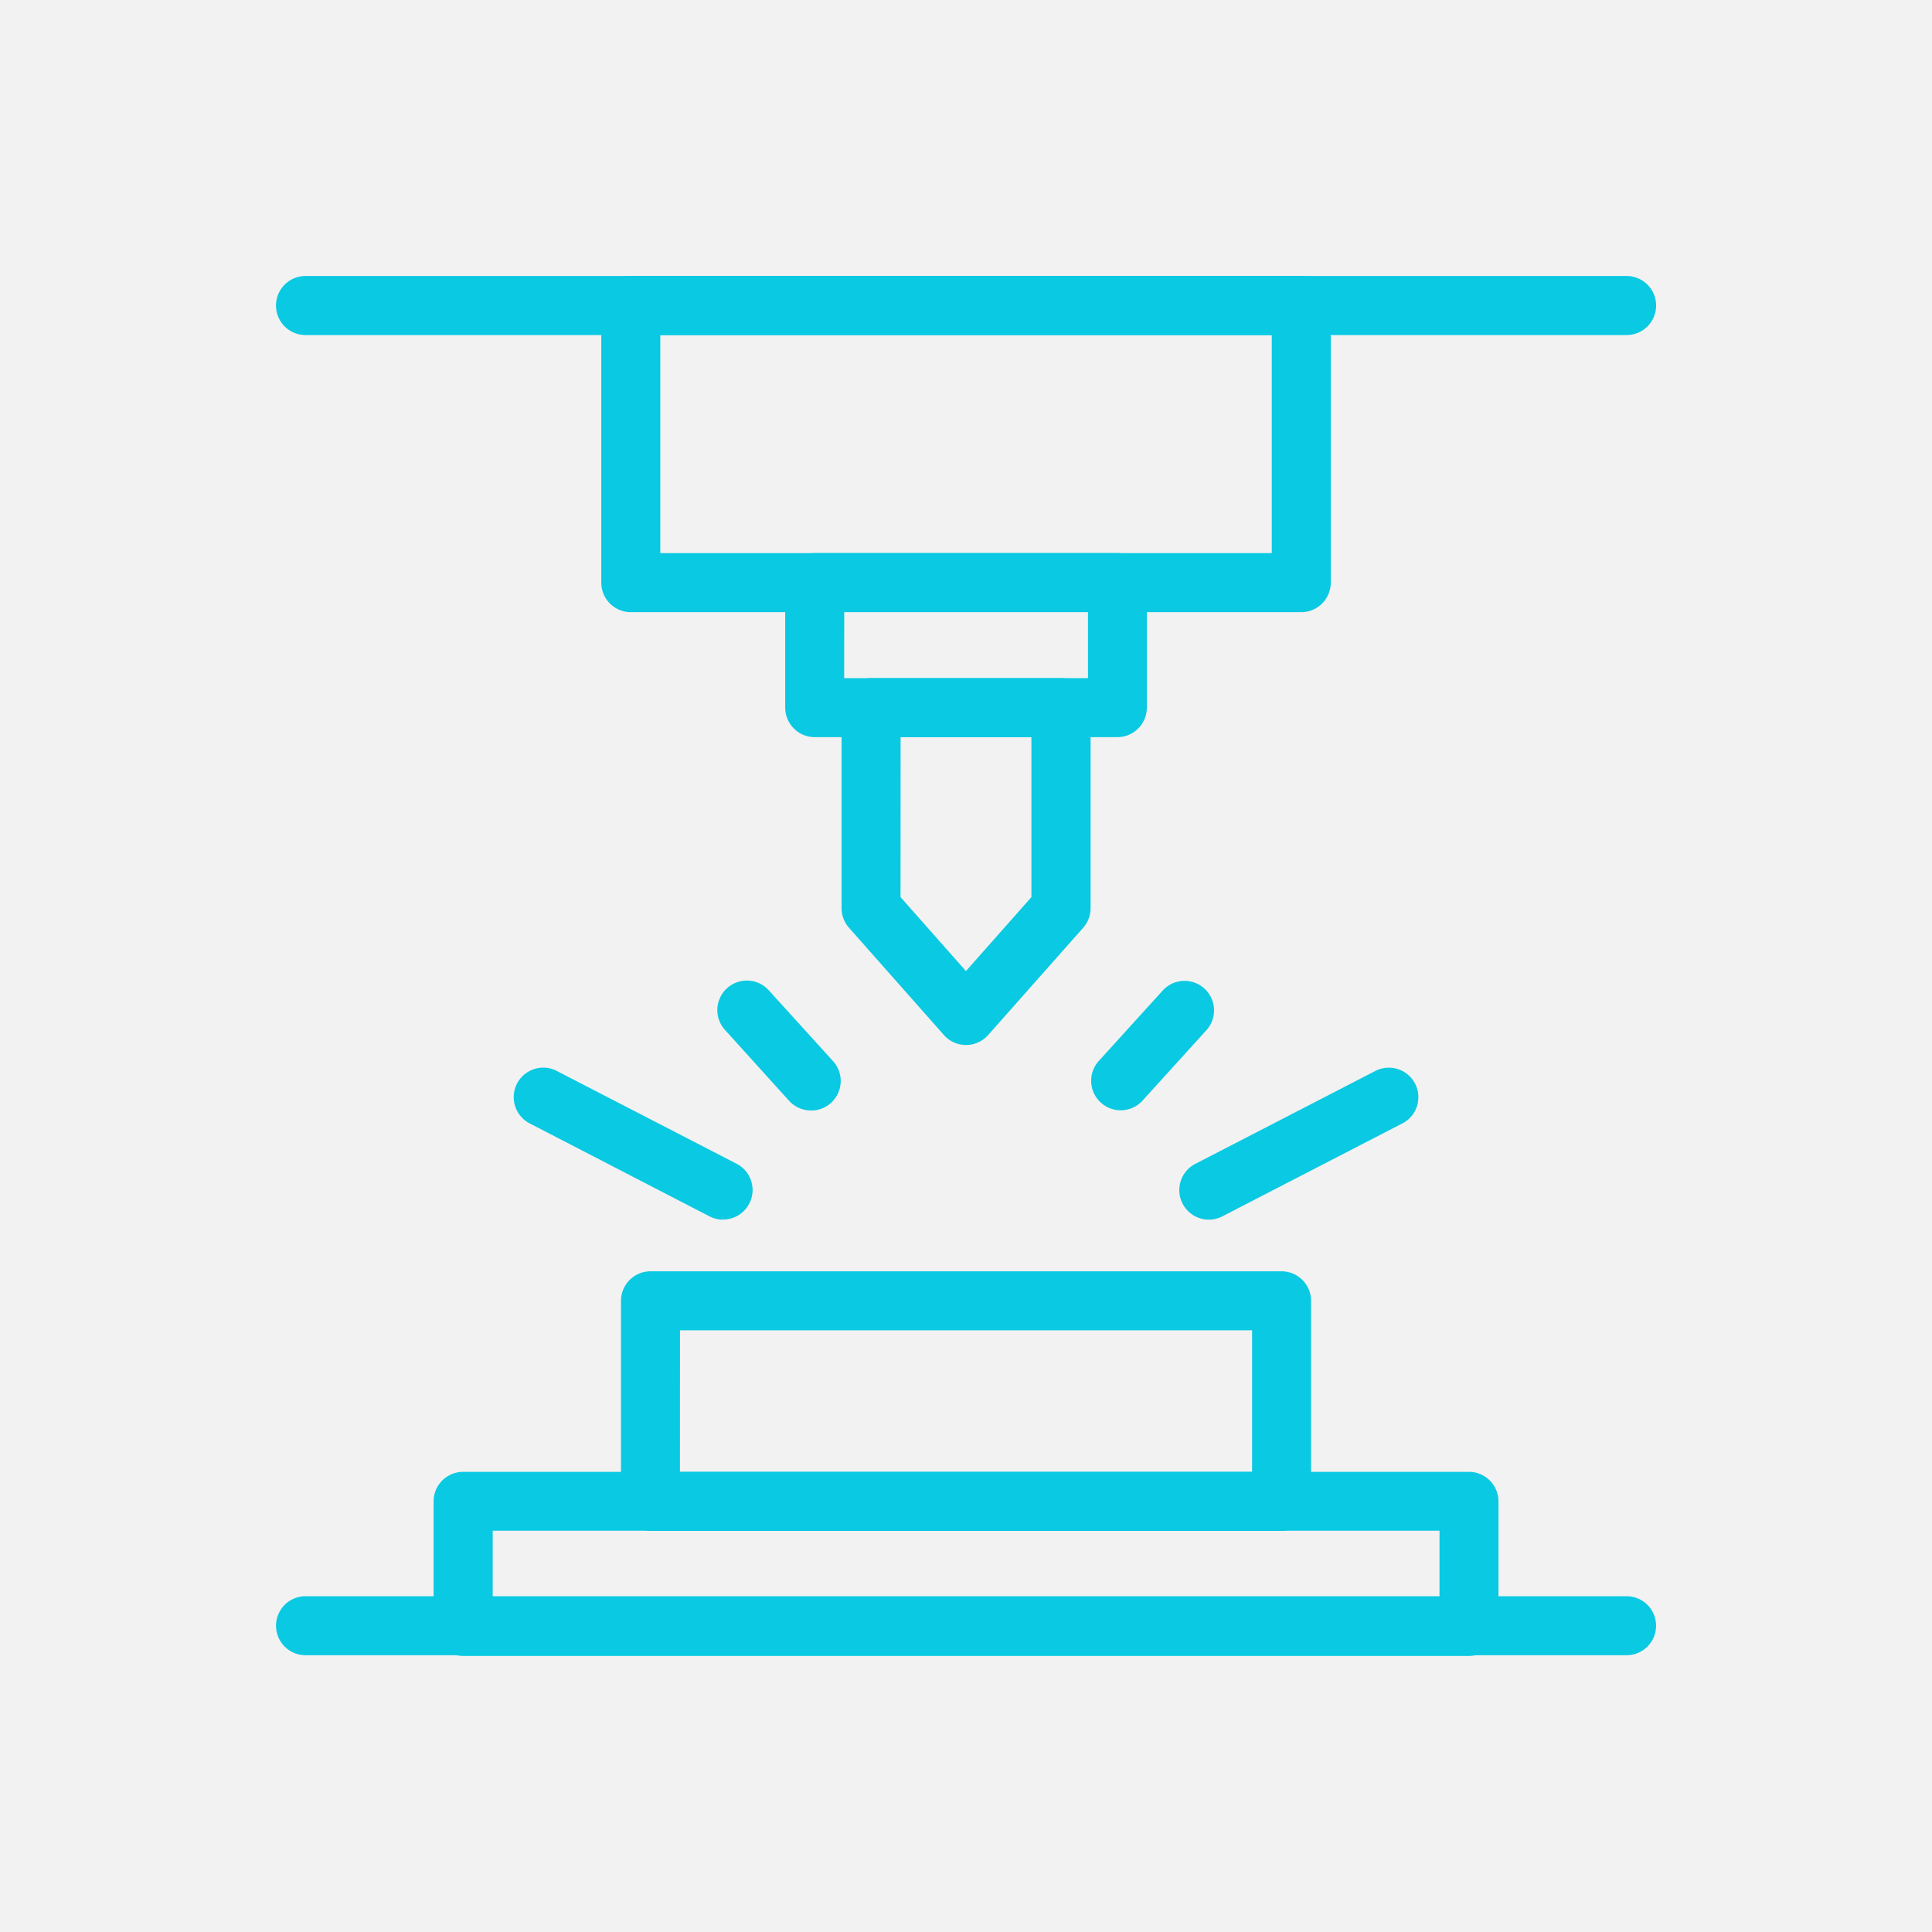 <svg xmlns="http://www.w3.org/2000/svg" width="35" height="35" viewBox="0 0 35 35"><g transform="translate(-14300 126)"><rect width="35" height="35" transform="translate(14300 -126)" fill="#f2f2f2"/><g transform="translate(9875.229 -3791.925)"><path d="M74.828,36.509H63.4a.452.452,0,0,1-.452-.452V32.424a.452.452,0,0,1,.452-.452H74.828a.452.452,0,0,1,.452.452v3.633a.452.452,0,0,1-.452.452m-10.981-.9h10.53v-2.73H63.847Z" transform="translate(4373.16 3657.067)" fill="#0ac9e2"/><path d="M74.811,36.574H63.378a.535.535,0,0,1-.534-.535V32.407a.535.535,0,0,1,.534-.535H74.811a.535.535,0,0,1,.534.535v3.633A.535.535,0,0,1,74.811,36.574ZM63.378,32.038a.369.369,0,0,0-.369.369v3.633a.369.369,0,0,0,.369.369H74.811a.369.369,0,0,0,.369-.369V32.407a.369.369,0,0,0-.369-.369Zm11.064,3.633h-10.7v-2.9h10.7Zm-10.53-.166H74.277V32.941H63.913Z" transform="translate(4373.177 3657.084)" fill="#0ac9e2"/><path d="M75.6,41.579H57.381a.452.452,0,0,1-.452-.452V38.861a.451.451,0,0,1,.452-.452H75.6a.451.451,0,0,1,.452.452v2.266a.452.452,0,0,1-.452.452m-17.771-.9h17.32V39.313H57.832Z" transform="translate(4375.78 3654.263)" fill="#0ac9e2"/><path d="M75.586,41.644H57.363a.535.535,0,0,1-.534-.535V38.843a.535.535,0,0,1,.534-.534H75.586a.535.535,0,0,1,.534.534v2.266A.535.535,0,0,1,75.586,41.644Zm-18.223-3.17a.369.369,0,0,0-.369.369v2.266a.369.369,0,0,0,.369.369H75.586a.369.369,0,0,0,.369-.369V38.843a.369.369,0,0,0-.369-.369ZM75.217,40.74H57.732V39.213H75.217ZM57.9,40.575H75.052v-1.2H57.9Z" transform="translate(4375.797 3654.28)" fill="#0ac9e2"/><path d="M72.194,19.413a.452.452,0,0,1-.339-.152l-1.719-1.943a.454.454,0,0,1-.113-.3V13.385a.452.452,0,0,1,.452-.452h3.441a.452.452,0,0,1,.452.452v3.633a.454.454,0,0,1-.113.3l-1.721,1.943a.452.452,0,0,1-.339.152m-1.268-2.567,1.268,1.434,1.269-1.434V13.837H70.927Z" transform="translate(4370.077 3665.36)" fill="#0ac9e2"/><path d="M72.177,19.479a.535.535,0,0,1-.4-.18l-1.719-1.943A.537.537,0,0,1,69.923,17V13.368a.535.535,0,0,1,.534-.535H73.9a.535.535,0,0,1,.534.535V17a.537.537,0,0,1-.133.354L72.577,19.3A.535.535,0,0,1,72.177,19.479ZM70.457,13a.369.369,0,0,0-.369.369V17a.371.371,0,0,0,.092.245L71.9,19.189a.37.37,0,0,0,.553,0l1.722-1.943A.371.371,0,0,0,74.267,17V13.368A.369.369,0,0,0,73.9,13Zm1.719,5.389L70.825,16.86l0-3.123h2.7V16.86ZM70.991,16.8l1.185,1.34,1.186-1.34V13.9h-2.37Z" transform="translate(4370.094 3665.377)" fill="#0ac9e2"/><path d="M74.149,12.088H68.667a.451.451,0,0,1-.452-.452V9.371a.452.452,0,0,1,.452-.452h5.483a.452.452,0,0,1,.452.452v2.266a.451.451,0,0,1-.452.452m-5.031-.9H73.7V9.823h-4.58Z" transform="translate(4370.864 3667.108)" fill="#0ac9e2"/><path d="M74.132,12.154H68.649a.535.535,0,0,1-.534-.534V9.354a.535.535,0,0,1,.534-.535h5.483a.535.535,0,0,1,.534.535v2.266A.535.535,0,0,1,74.132,12.154ZM68.649,8.985a.369.369,0,0,0-.369.369v2.266a.369.369,0,0,0,.369.369h5.483a.369.369,0,0,0,.369-.369V9.354a.369.369,0,0,0-.369-.369Zm5.114,2.266H69.018V9.723h4.745Zm-4.58-.166H73.6v-1.2H69.184Z" transform="translate(4370.881 3667.125)" fill="#0ac9e2"/><path d="M74.91,5.949H62.764a.452.452,0,0,1-.452-.452V.477a.452.452,0,0,1,.452-.452H74.91a.452.452,0,0,1,.452.452V5.5a.452.452,0,0,1-.452.452m-11.695-.9H74.458V.929H63.215Z" transform="translate(4373.436 3670.982)" fill="#0ac9e2"/><path d="M74.893,6.015H62.746a.535.535,0,0,1-.534-.535V.46a.535.535,0,0,1,.534-.535H74.893a.535.535,0,0,1,.534.535V5.48A.535.535,0,0,1,74.893,6.015ZM62.746.091a.369.369,0,0,0-.369.369V5.48a.369.369,0,0,0,.369.369H74.893a.369.369,0,0,0,.369-.369V.46a.369.369,0,0,0-.369-.369ZM74.524,5.11H63.115V.829H74.524ZM63.281,4.945H74.358V.995H63.281Z" transform="translate(4373.452 3671)" fill="#0ac9e2"/><path d="M76.255.929H52.324a.452.452,0,0,1,0-.9H76.255a.452.452,0,0,1,0,.9" transform="translate(4377.983 3670.982)" fill="#0ac9e2"/><path d="M76.238.995H52.306a.535.535,0,0,1,0-1.07H76.238a.535.535,0,0,1,0,1.07ZM52.306.091a.369.369,0,0,0,0,.739H76.238a.369.369,0,0,0,0-.739Z" transform="translate(4378 3671)" fill="#0ac9e2"/><path d="M78.5,24.838a.452.452,0,0,1-.334-.756l1.156-1.274a.452.452,0,0,1,.668.608L78.83,24.691a.452.452,0,0,1-.334.148" transform="translate(4366.583 3661.121)" fill="#0ac9e2"/><path d="M78.478,24.9h0a.535.535,0,0,1-.4-.895l1.156-1.274a.534.534,0,0,1,.792.718l-1.157,1.276A.536.536,0,0,1,78.478,24.9Zm1.153-2.175h-.014a.366.366,0,0,0-.257.117L78.205,24.12a.37.37,0,0,0,.273.618h0a.37.37,0,0,0,.273-.121l1.156-1.275a.369.369,0,0,0-.276-.614Z" transform="translate(4366.6 3661.139)" fill="#0ac9e2"/><path d="M81.321,28.022a.452.452,0,0,1-.207-.854l3.263-1.684a.452.452,0,0,1,.414.8l-3.263,1.685a.447.447,0,0,1-.207.05" transform="translate(4365.352 3659.915)" fill="#0ac9e2"/><path d="M81.3,28.088a.535.535,0,0,1-.245-1.01l3.263-1.684a.535.535,0,0,1,.754.638.53.53,0,0,1-.264.312l-3.263,1.685A.531.531,0,0,1,81.3,28.088ZM84.566,25.5a.365.365,0,0,0-.169.041l-3.263,1.684a.37.37,0,0,0,.169.7.365.365,0,0,0,.168-.041L84.735,26.2a.369.369,0,0,0-.169-.7Z" transform="translate(4365.369 3659.932)" fill="#0ac9e2"/><path d="M67.659,24.835a.452.452,0,0,1-.334-.148l-1.156-1.274a.452.452,0,1,1,.669-.608l1.156,1.274a.452.452,0,0,1-.334.756" transform="translate(4371.806 3661.125)" fill="#0ac9e2"/><path d="M67.642,24.9a.536.536,0,0,1-.4-.175L66.09,23.451a.535.535,0,1,1,.792-.719l1.156,1.274a.535.535,0,0,1-.4.895Zm-1.156-2.179a.369.369,0,0,0-.273.618l1.157,1.274a.369.369,0,1,0,.546-.5l-1.156-1.274A.369.369,0,0,0,66.486,22.722Z" transform="translate(4371.824 3661.142)" fill="#0ac9e2"/><path d="M63.2,28.02a.447.447,0,0,1-.207-.05l-3.26-1.685a.452.452,0,0,1,.4-.81l.012.007,3.263,1.684a.452.452,0,0,1-.207.854" transform="translate(4374.668 3659.917)" fill="#0ac9e2"/><path d="M63.185,28.085V27.92a.369.369,0,0,0,.169-.7L60.078,25.53a.369.369,0,0,0-.325.663l3.261,1.685a.365.365,0,0,0,.169.041v.166a.531.531,0,0,1-.245-.06l-3.26-1.685a.535.535,0,0,1,.476-.958l.015.008,3.261,1.683a.535.535,0,0,1-.245,1.01Z" transform="translate(4374.686 3659.935)" fill="#0ac9e2"/><path d="M76.255,43.3H52.324a.452.452,0,1,1,0-.9H76.255a.452.452,0,1,1,0,.9" transform="translate(4377.983 3652.525)" fill="#0ac9e2"/><path d="M76.238,43.369H52.306a.534.534,0,1,1,0-1.069H76.238a.534.534,0,0,1,0,1.069Zm-23.931-.9a.369.369,0,1,0,0,.737H76.238a.369.369,0,0,0,0-.737Z" transform="translate(4378 3652.542)" fill="#0ac9e2"/></g></g></svg>